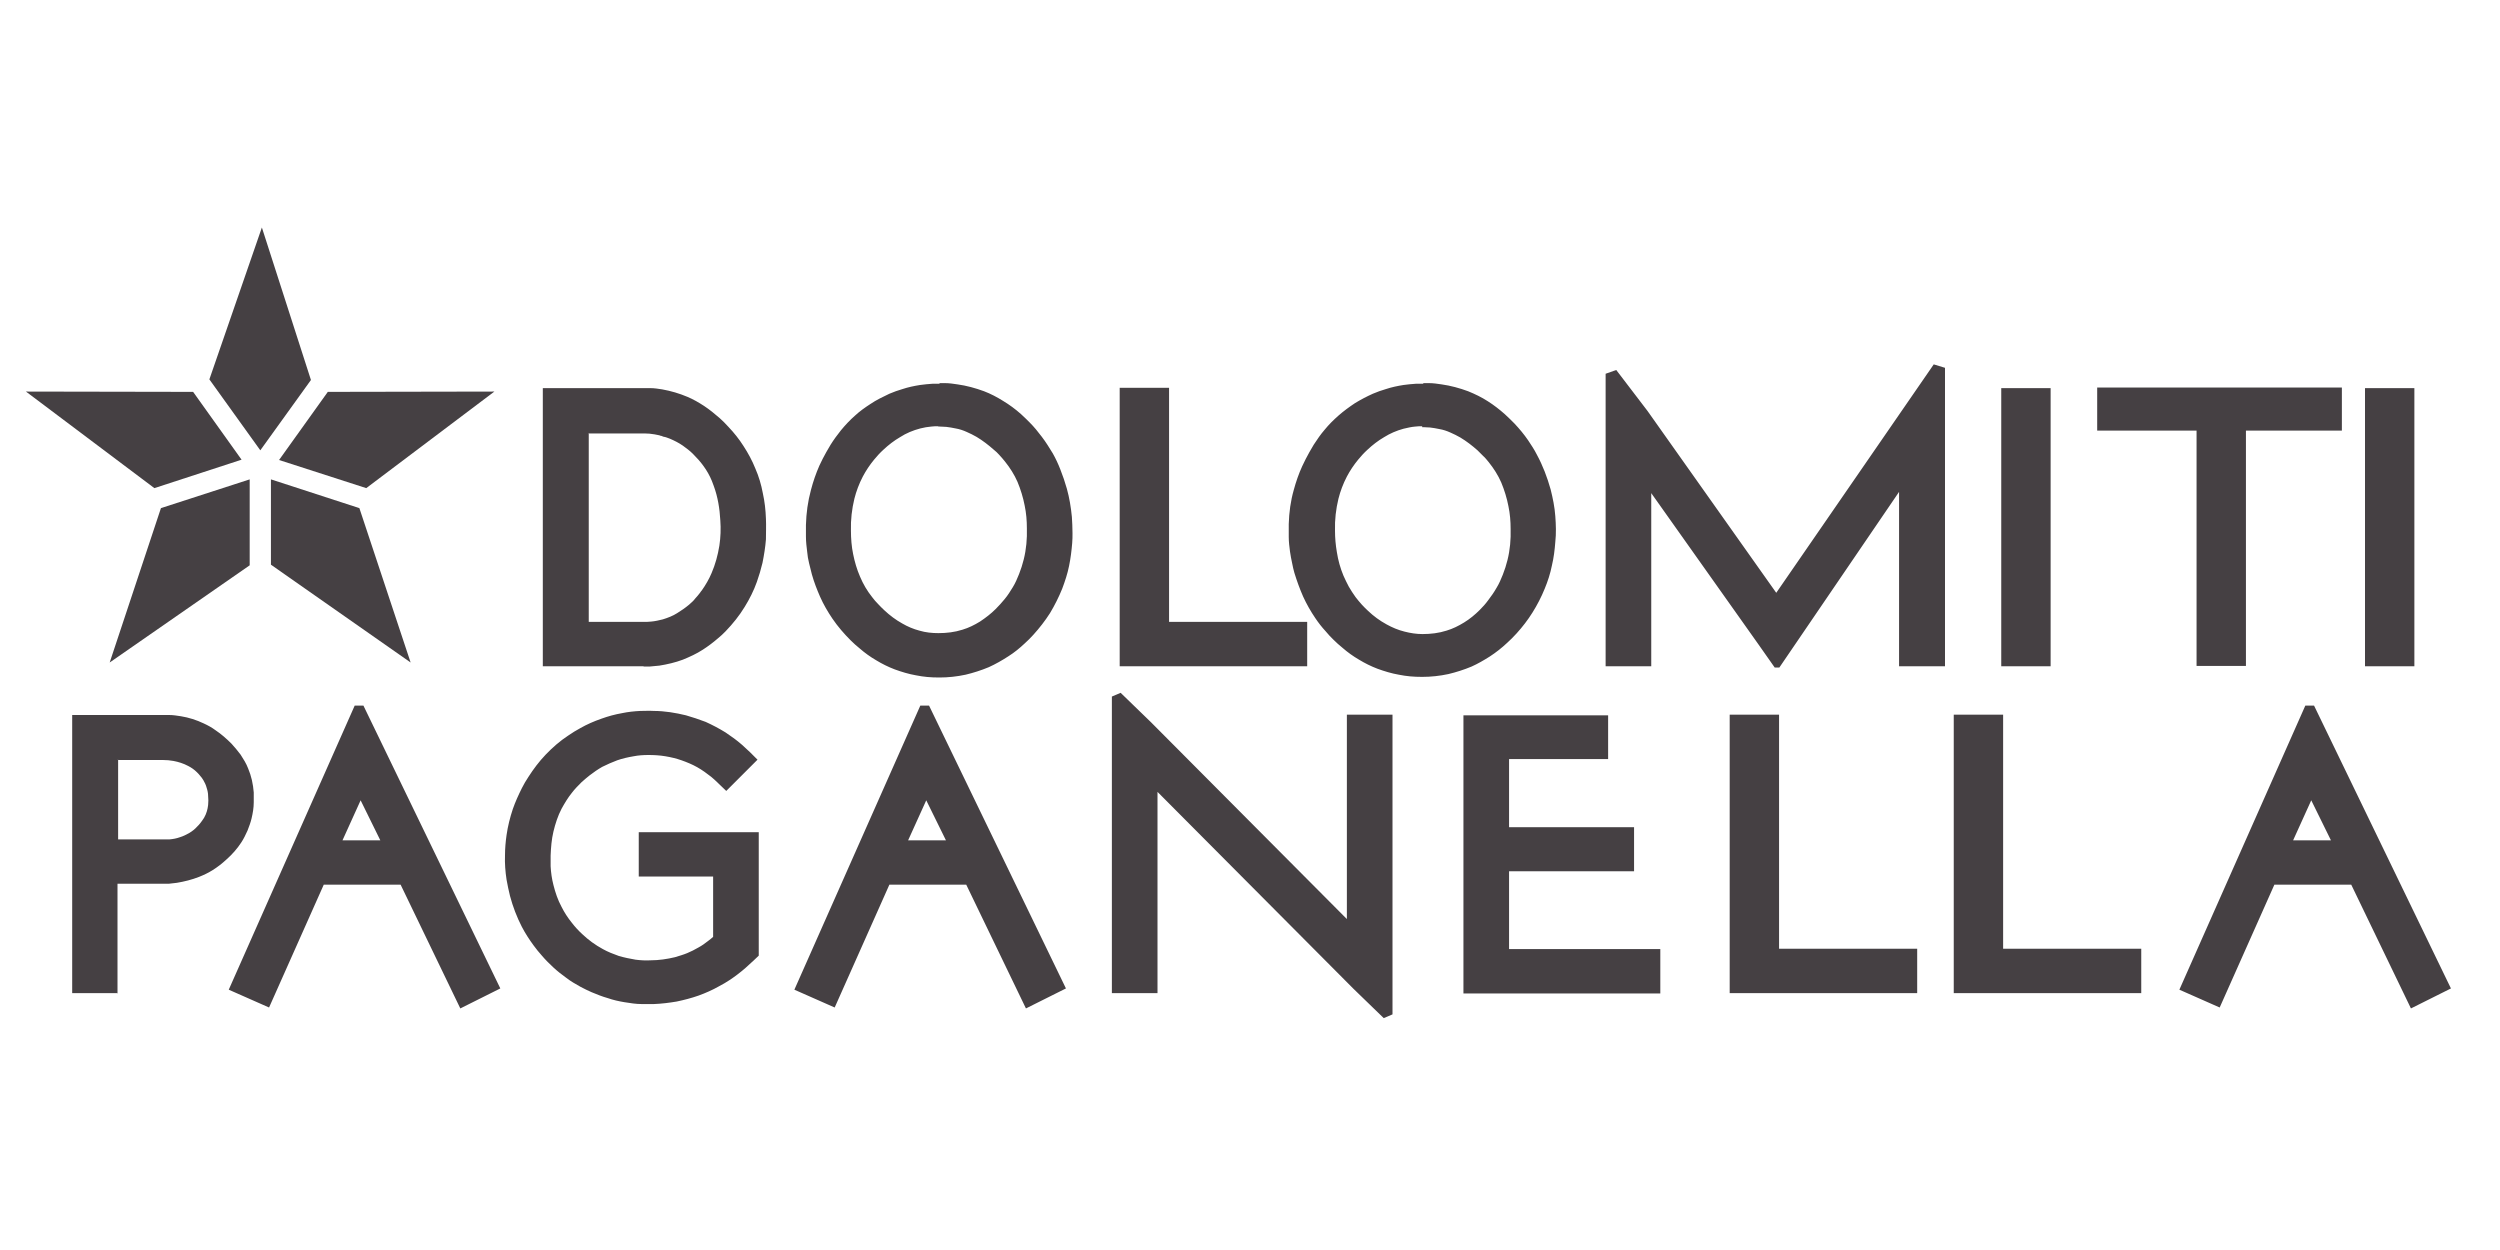 <?xml version="1.0" encoding="UTF-8"?>
<svg id="Ebene_1" data-name="Ebene 1" xmlns="http://www.w3.org/2000/svg" version="1.1" viewBox="0 0 800 400">
  <defs>
    <style>
      .cls-1 {
        fill: #454043;
        fill-rule: evenodd;
        stroke-width: 0px;
      }
    </style>
  </defs>
  <g id="Page-1">
    <g id="_01_home" data-name="01_home">
      <g id="MENU">
        <g id="Group-39">
          <polygon id="Fill-1" class="cls-1" points="99.5 121.6 83.8 72.8 67 121.4 83.3 144.1 99.5 121.6"/>
          <polygon id="Fill-2" class="cls-1" points="8.3 125.3 49.4 156.2 77.3 147.1 61.8 125.4 8.3 125.3"/>
          <polygon id="Fill-3" class="cls-1" points="158.2 125.3 117.2 156.2 89.3 147.2 104.9 125.4 158.2 125.3"/>
          <polygon id="Fill-4" class="cls-1" points="35.1 212 51.5 162.6 79.9 153.4 79.9 180.9 35.1 212"/>
          <polygon id="Fill-5" class="cls-1" points="131.4 212 115 162.6 86.7 153.4 86.7 180.7 131.4 212"/>
          <path id="Fill-6" class="cls-1" d="M370.4,317.8h-14.6v-94.9l2.8-1.2c3.2,3.1,6.5,6.3,9.7,9.4l62.7,63v-65.4h0s14.6,0,14.6,0v95.9l-2.8,1.2-9.7-9.4-62.7-63v64.3ZM103.6,283.1l-17.5,39.3h0s-12.9-5.7-12.9-5.7l40.3-90.9h2.8c14.6,30.1,29.2,60.3,43.8,90.5l-12.8,6.4h0s-19.1-39.6-19.1-39.6h-24.6ZM727.8,283.1l-17.5,39.3h0s-12.9-5.7-12.9-5.7l40.3-90.9h2.8c14.6,30.1,29.2,60.3,43.8,90.5l-12.8,6.4h0s-19.1-39.6-19.1-39.6h-24.6ZM284.6,283.1l-17.5,39.3h0s-12.9-5.7-12.9-5.7l40.3-90.9h2.8c14.6,30.1,29.2,60.3,43.8,90.5l-12.8,6.4h0s-19.1-39.6-19.1-39.6h-24.6ZM240.9,307.6c-.8.7-1.5,1.4-2.3,2.1-1.6,1.4-3.3,2.7-5.1,3.9-1.1.7-2.2,1.4-3.4,2-2.1,1.2-4.4,2.2-6.6,3-2.3.8-4.6,1.4-7,1.9-2.4.4-4.8.7-7.3.8-1.3,0-2.5,0-3.8,0-1.9,0-3.7-.3-5.6-.6-1.8-.3-3.6-.7-5.3-1.3-1.8-.5-3.5-1.2-5.2-1.9-1.2-.5-2.3-1.1-3.5-1.7-1.6-.9-3.2-1.8-4.6-2.9-1.4-1-2.8-2.1-4.1-3.3-1.3-1.2-2.6-2.5-3.7-3.8-.9-1-1.8-2.1-2.6-3.2-1.4-1.9-2.7-3.9-3.8-6-1.6-3.1-2.9-6.5-3.8-9.9-.4-1.7-.8-3.4-1.1-5.2-.4-2.6-.6-5.2-.5-7.8,0-2.2.2-4.4.5-6.5.4-2.8,1.1-5.6,2-8.3.8-2.3,1.8-4.5,2.9-6.7.6-1.2,1.3-2.4,2.1-3.6,1.6-2.5,3.4-4.9,5.5-7.1,2.2-2.3,4.6-4.4,7.2-6.1,1.3-.9,2.6-1.7,3.9-2.4,2.1-1.2,4.4-2.2,6.7-3,2.2-.8,4.4-1.4,6.7-1.8,1.9-.4,3.8-.6,5.8-.7,1.4,0,2.9-.1,4.3,0,3.5,0,7,.6,10.3,1.4,2.1.6,4.2,1.3,6.3,2.1,2.2,1,4.3,2.1,6.4,3.4,1.8,1.2,3.6,2.5,5.2,3.9.9.8,1.7,1.6,2.6,2.4l2.4,2.4h0s-10,10-10,10l-2.4-2.3c0,0-.2-.2-.3-.3-.7-.7-1.4-1.3-2.1-1.9-1.4-1.1-2.9-2.2-4.5-3.1-1.6-.9-3.3-1.6-5-2.2-1.7-.6-3.4-1-5.2-1.3-1.8-.3-3.6-.4-5.4-.4-1.6,0-3.2.1-4.7.4-1.8.3-3.6.7-5.3,1.3-1.6.6-3.2,1.3-4.8,2.1-1.4.8-2.7,1.7-4,2.7-.9.7-1.7,1.4-2.6,2.2-1.1,1.1-2.2,2.2-3.1,3.4-1.3,1.6-2.3,3.3-3.3,5.1-1.2,2.3-2,4.8-2.6,7.3-.6,2.5-.8,5.1-.9,7.7,0,1.1,0,2.2,0,3.4.1,2,.4,4.1.9,6,.6,2.4,1.4,4.8,2.6,7,.9,1.8,2,3.5,3.3,5.1,1,1.3,2.1,2.5,3.3,3.6,2,1.9,4.2,3.5,6.6,4.8,1.6.9,3.4,1.6,5.1,2.2,1.7.5,3.6.9,5.4,1.2,1.6.2,3.2.3,4.8.2,2.6,0,5.3-.4,7.8-1,1.3-.4,2.7-.8,3.9-1.3,1.2-.5,2.4-1.1,3.6-1.8,1.1-.6,2.1-1.3,3.1-2.1.6-.4,1.1-.9,1.6-1.3h0v-19.3h-23.8v-14.2h38.4v39.5c-.7.7-1.5,1.4-2.2,2.1ZM37.8,317.8h-14.7v-89c9.8,0,19.6,0,29.3,0,.6,0,1.2,0,1.7,0,1.3,0,2.5.2,3.8.4,2.5.4,5,1.2,7.3,2.3,1.3.6,2.6,1.3,3.8,2.2,1.8,1.2,3.5,2.7,5.1,4.3,1,1.1,2,2.3,2.9,3.5.9,1.4,1.8,2.8,2.4,4.4.5,1.2.9,2.4,1.2,3.7.3,1.3.5,2.7.6,4,0,1,0,2,0,3.1,0,1.8-.3,3.5-.7,5.2-.3,1.3-.8,2.6-1.3,3.9-.6,1.3-1.2,2.6-2,3.8-1.3,2-2.9,3.8-4.7,5.4-1.4,1.3-2.8,2.4-4.4,3.4-1.4.9-2.9,1.6-4.4,2.2-2.3.9-4.7,1.5-7.1,1.9-.9.1-1.8.2-2.6.3-.6,0-1.2,0-1.7,0h-.2s-14.5,0-14.5,0v35.1ZM514.5,242.9h-31.6v21.8h40v14.1h-40v24.9h48.4v14.2h-63v-89h46.3v14ZM569.3,303.6h44.2v14.2h-60v-89.1h15.8v74.9ZM641,303.6h44.2v14.2h-60v-89.1h15.8v74.9ZM290.6,268.9h12.1l-6.3-12.8c-1.9,4.3-3.9,8.5-5.8,12.8ZM109.6,268.9h12.1l-6.3-12.8c-1.9,4.3-3.9,8.5-5.8,12.8ZM733.8,268.9h12.1l-6.3-12.8c-1.9,4.3-3.9,8.5-5.8,12.8ZM37.8,243.1v25.5c4.9,0,9.8,0,14.7,0,.6,0,1.2,0,1.8,0,1.1-.1,2.2-.3,3.3-.7,1-.3,2-.8,2.9-1.3,1-.6,1.9-1.3,2.6-2.1.4-.4.7-.7,1-1.1.4-.5.8-1.1,1.2-1.7.4-.7.7-1.4.9-2.1.2-.6.3-1.3.4-2,.1-1,.1-1.9,0-2.9,0-.9-.2-1.8-.5-2.7-.2-.8-.6-1.6-1-2.3-.3-.5-.7-1.1-1.1-1.5-.3-.4-.6-.7-1-1.1-.8-.8-1.8-1.5-2.8-2-1.5-.8-3.1-1.3-4.7-1.6-1.1-.2-2.2-.3-3.4-.3-4.8,0-9.7,0-14.5,0Z"/>
          <path id="Fill-7" class="cls-1" d="M455.5,122.6c.6,0,1.2,0,1.8,0,1.3,0,2.7.2,4,.4,2.9.4,5.8,1.2,8.5,2.2,2.2.9,4.3,1.9,6.3,3.2,1.9,1.2,3.7,2.6,5.4,4.1,1.1,1,2.1,2,3.1,3,1.6,1.7,3.1,3.5,4.4,5.4,1,1.5,2,3,2.8,4.6,1.9,3.5,3.3,7.2,4.4,11.1.7,2.8,1.3,5.7,1.5,8.6.2,2.7.3,5.5,0,8.2-.2,2.6-.5,5.1-1.1,7.6-.5,2.5-1.3,5-2.3,7.4-1.1,2.7-2.4,5.2-3.9,7.6-1.5,2.4-3.2,4.6-5.1,6.7-1,1.1-2,2.1-3,3-1.7,1.6-3.6,3.1-5.6,4.4-1.9,1.2-3.8,2.3-5.8,3.2-2.4,1-4.9,1.8-7.4,2.4-2.8.6-5.6.9-8.4.9s-5-.2-7.5-.7c-2.3-.4-4.6-1.1-6.8-1.9-2.1-.8-4.1-1.8-5.9-2.9-1.9-1.1-3.7-2.4-5.3-3.8-1-.8-2-1.7-2.9-2.6-.9-.9-1.7-1.7-2.5-2.7-1.2-1.3-2.3-2.7-3.3-4.2-1.5-2.2-2.8-4.5-3.9-6.9-1.1-2.5-2-5-2.8-7.6-.3-1-.5-2-.7-3-.3-1.3-.5-2.5-.7-3.8-.2-1.5-.4-3.1-.4-4.7,0-1.4,0-2.8,0-4.1.1-3.7.6-7.4,1.6-10.9.7-2.6,1.6-5.2,2.7-7.6.7-1.5,1.5-3.1,2.3-4.5.5-.8.9-1.6,1.4-2.4,1.1-1.7,2.2-3.3,3.5-4.8,1.3-1.6,2.8-3.1,4.4-4.5,1.7-1.5,3.5-2.8,5.3-4,1.8-1.1,3.7-2.1,5.7-3,1.4-.6,2.8-1.1,4.2-1.5,1.8-.6,3.7-1,5.6-1.3,1.3-.2,2.7-.3,4-.4.6,0,1.1,0,1.7,0,.2,0,.4,0,.6,0ZM300.6,122.6c.6,0,1.2,0,1.8,0,1.3,0,2.7.2,4,.4,2.9.4,5.8,1.2,8.5,2.2,2.1.8,4.2,1.9,6.1,3.1,2,1.2,3.9,2.6,5.7,4.2,1,.9,1.9,1.8,2.8,2.7,1.4,1.4,2.7,3,3.9,4.6,1.3,1.7,2.4,3.5,3.5,5.3.9,1.6,1.7,3.3,2.4,5.1.8,2,1.5,4.1,2.1,6.2.8,2.9,1.3,5.9,1.6,9,.1,1.7.2,3.4.2,5.2,0,1.1,0,2.1-.1,3.2-.2,2.4-.5,4.9-1,7.3-.5,2.5-1.3,4.9-2.2,7.3-1.1,2.7-2.4,5.3-3.9,7.8-1.6,2.5-3.4,4.8-5.3,6.9-.9,1-1.8,1.9-2.8,2.8-1.6,1.5-3.3,2.9-5.2,4.1-2,1.3-4.1,2.5-6.3,3.5-2.4,1-4.9,1.8-7.4,2.4-2.8.6-5.6.9-8.4.9s-5-.2-7.5-.7c-2.3-.4-4.6-1.1-6.8-1.9-2.1-.8-4.1-1.8-5.9-2.9-1.9-1.1-3.7-2.4-5.3-3.8-1-.8-2-1.7-2.9-2.6-2.1-2.1-4.1-4.4-5.8-6.9-1.5-2.2-2.9-4.6-4-7.1-1-2.3-1.9-4.6-2.6-7.1-.1-.4-.2-.8-.3-1.2-.2-.8-.4-1.6-.6-2.4-.3-1.2-.5-2.4-.6-3.6-.2-1.6-.4-3.2-.4-4.9,0-1.2,0-2.5,0-3.7.1-3.8.6-7.5,1.6-11.2.7-2.7,1.6-5.3,2.7-7.8.7-1.5,1.4-2.9,2.2-4.3.5-.8.9-1.6,1.4-2.4,1-1.6,2.1-3.1,3.3-4.6,1.4-1.7,2.9-3.3,4.5-4.7,1.5-1.4,3.2-2.6,4.9-3.7,1.9-1.3,4-2.3,6.1-3.3,1.4-.6,2.8-1.1,4.2-1.5,1.8-.6,3.7-1,5.6-1.3,1.3-.2,2.7-.3,4-.4.6,0,1.1,0,1.7,0,.2,0,.4,0,.6,0ZM528.4,213.2h-14.6v-93.6l3.4-1.2,10,13.1c13.7,19.4,27.5,38.8,41.2,58.2l50.4-73.1,3.6,1.1v95.5h-14.7v-55.8l-38.3,56.2h-1.5s-5.2-7.4-5.2-7.4l-34.3-48.4v55.3ZM205.9,213.2h-32.2v-89c10.8,0,21.6,0,32.4,0,.7,0,1.4,0,2,0,1.3,0,2.5.2,3.8.4,2.8.5,5.5,1.3,8.1,2.4,1.9.8,3.6,1.8,5.3,2.9,1.8,1.2,3.4,2.5,5,3.9,1,.9,1.9,1.8,2.8,2.8,1.8,1.9,3.4,3.9,4.8,6.1,1.5,2.3,2.8,4.7,3.8,7.2,1.1,2.5,1.9,5.2,2.4,7.9.6,2.7.9,5.4,1,8.2.1,2.2,0,4.4,0,6.6-.2,2.5-.6,5-1.1,7.5-.5,2.1-1.1,4.1-1.8,6.1-1,2.8-2.3,5.4-3.9,8-1.7,2.8-3.8,5.4-6.1,7.8-.8.8-1.6,1.6-2.5,2.3-1.5,1.3-3.1,2.5-4.8,3.6-2,1.3-4.2,2.3-6.4,3.2-2.4.9-5,1.5-7.5,1.9-1,.1-2.1.2-3.2.3-.6,0-1.2,0-1.8,0ZM374.1,199h44.2v14.2h-60v-89.1h15.8v74.9ZM640.4,213.2h15.8v-89h-15.8v89ZM749.3,137.8h-30.6v75.3h-15.8v-75.3h-31.8v-13.8h78.3v13.8ZM756.8,213.2h15.8v-89h-15.8v89ZM300.2,136.4c-.7,0-1.5,0-2.2.1-1.2.1-2.3.3-3.5.6-2.3.6-4.5,1.5-6.5,2.8-1.9,1.1-3.7,2.5-5.3,4-1.1,1-2.1,2.1-3,3.2-1.4,1.7-2.6,3.5-3.6,5.4-1.2,2.3-2.1,4.7-2.7,7.1-.8,3.3-1.2,6.7-1.1,10.2,0,2.5.2,5.1.7,7.5.5,2.5,1.2,4.9,2.2,7.2,1,2.4,2.3,4.6,3.9,6.6.6.8,1.2,1.5,1.9,2.2.6.7,1.3,1.3,2,2,1.7,1.6,3.7,3.1,5.7,4.2,1.7,1,3.6,1.8,5.5,2.3,2,.6,4.1.8,6.1.8,2.6,0,5.2-.3,7.7-1.1,2-.6,3.8-1.5,5.6-2.6,1.8-1.2,3.5-2.5,5-4,1-1,2-2.1,2.9-3.2,1-1.2,1.8-2.5,2.6-3.8.8-1.3,1.4-2.7,2-4.2.6-1.5,1.1-3.1,1.5-4.7.8-3.2,1.1-6.6,1-9.9,0-2.5-.2-4.9-.7-7.3-.5-2.6-1.3-5.2-2.3-7.6-1-2.3-2.4-4.5-4-6.5-.6-.7-1.2-1.5-1.9-2.2-.5-.6-1.1-1.1-1.7-1.6-1.7-1.5-3.5-2.9-5.5-4.1-1-.6-2.1-1.1-3.2-1.6-1.1-.5-2.3-.9-3.5-1.1-1-.2-2-.4-3-.5-.7,0-1.3-.1-2-.1-.2,0-.3,0-.5,0ZM455.1,136.4c-.7,0-1.5,0-2.2.1-1.3.1-2.5.4-3.8.7-2.2.6-4.3,1.5-6.2,2.7-1.9,1.1-3.7,2.5-5.3,4-1.1,1-2.1,2.1-3,3.2-1.4,1.7-2.6,3.5-3.6,5.4-1.2,2.3-2.1,4.7-2.7,7.1-.8,3.3-1.2,6.7-1.1,10.2,0,2.3.2,4.6.6,6.9.4,2.6,1.1,5.1,2.1,7.5.5,1.2,1.1,2.3,1.7,3.5.7,1.2,1.4,2.3,2.2,3.4.6.8,1.3,1.6,2,2.4.6.7,1.3,1.3,2,2,1.8,1.7,3.7,3.1,5.9,4.3,1.8,1,3.7,1.8,5.7,2.3,1.9.5,3.9.8,5.8.8,2.6,0,5.2-.3,7.7-1.1,2-.6,3.8-1.5,5.6-2.6,1.8-1.1,3.5-2.5,5-4,1-1,1.9-2,2.7-3.1,1-1.3,1.9-2.6,2.7-4,.8-1.3,1.4-2.7,2-4.2.6-1.5,1.1-3.1,1.5-4.7.8-3.2,1.1-6.6,1-9.9,0-2.5-.2-4.9-.7-7.3-.5-2.6-1.3-5.2-2.3-7.6-1-2.3-2.4-4.5-4-6.5-.6-.7-1.1-1.4-1.8-2-.6-.6-1.2-1.2-1.8-1.8-1.7-1.5-3.5-2.9-5.5-4.1-1-.6-2.1-1.1-3.2-1.6-1.1-.5-2.3-.9-3.5-1.1-1-.2-2-.4-3-.5-.7,0-1.3-.1-2-.1-.2,0-.3,0-.5,0ZM188.4,138.5v60.5c5.9,0,11.7,0,17.6,0,.8,0,1.6,0,2.4-.1,1.2-.1,2.5-.4,3.7-.7,1.6-.5,3.2-1.1,4.6-2,1.3-.8,2.6-1.7,3.8-2.7.4-.3.7-.7,1.1-1,.3-.3.6-.6.8-.9.6-.6,1.1-1.3,1.6-1.9.2-.3.4-.6.6-.8,1.2-1.7,2.3-3.6,3.1-5.5,1.2-2.8,2-5.7,2.5-8.8.4-2.7.5-5.4.3-8.1-.2-3.7-.8-7.5-2.1-11-.2-.5-.4-1.1-.6-1.6-.7-1.7-1.6-3.3-2.7-4.8-1-1.4-2.2-2.7-3.4-3.9-1-1-2.1-1.8-3.2-2.6-1.3-.9-2.7-1.6-4.1-2.2-.6-.2-1.2-.5-1.8-.6-.3,0-.6-.2-.9-.3-.2,0-.5-.1-.7-.2-.5-.1-1-.2-1.5-.3-1.1-.2-2.2-.3-3.3-.3-5.9,0-11.8,0-17.7,0Z"/>
        </g>
      </g>
    </g>
  </g>
</svg>